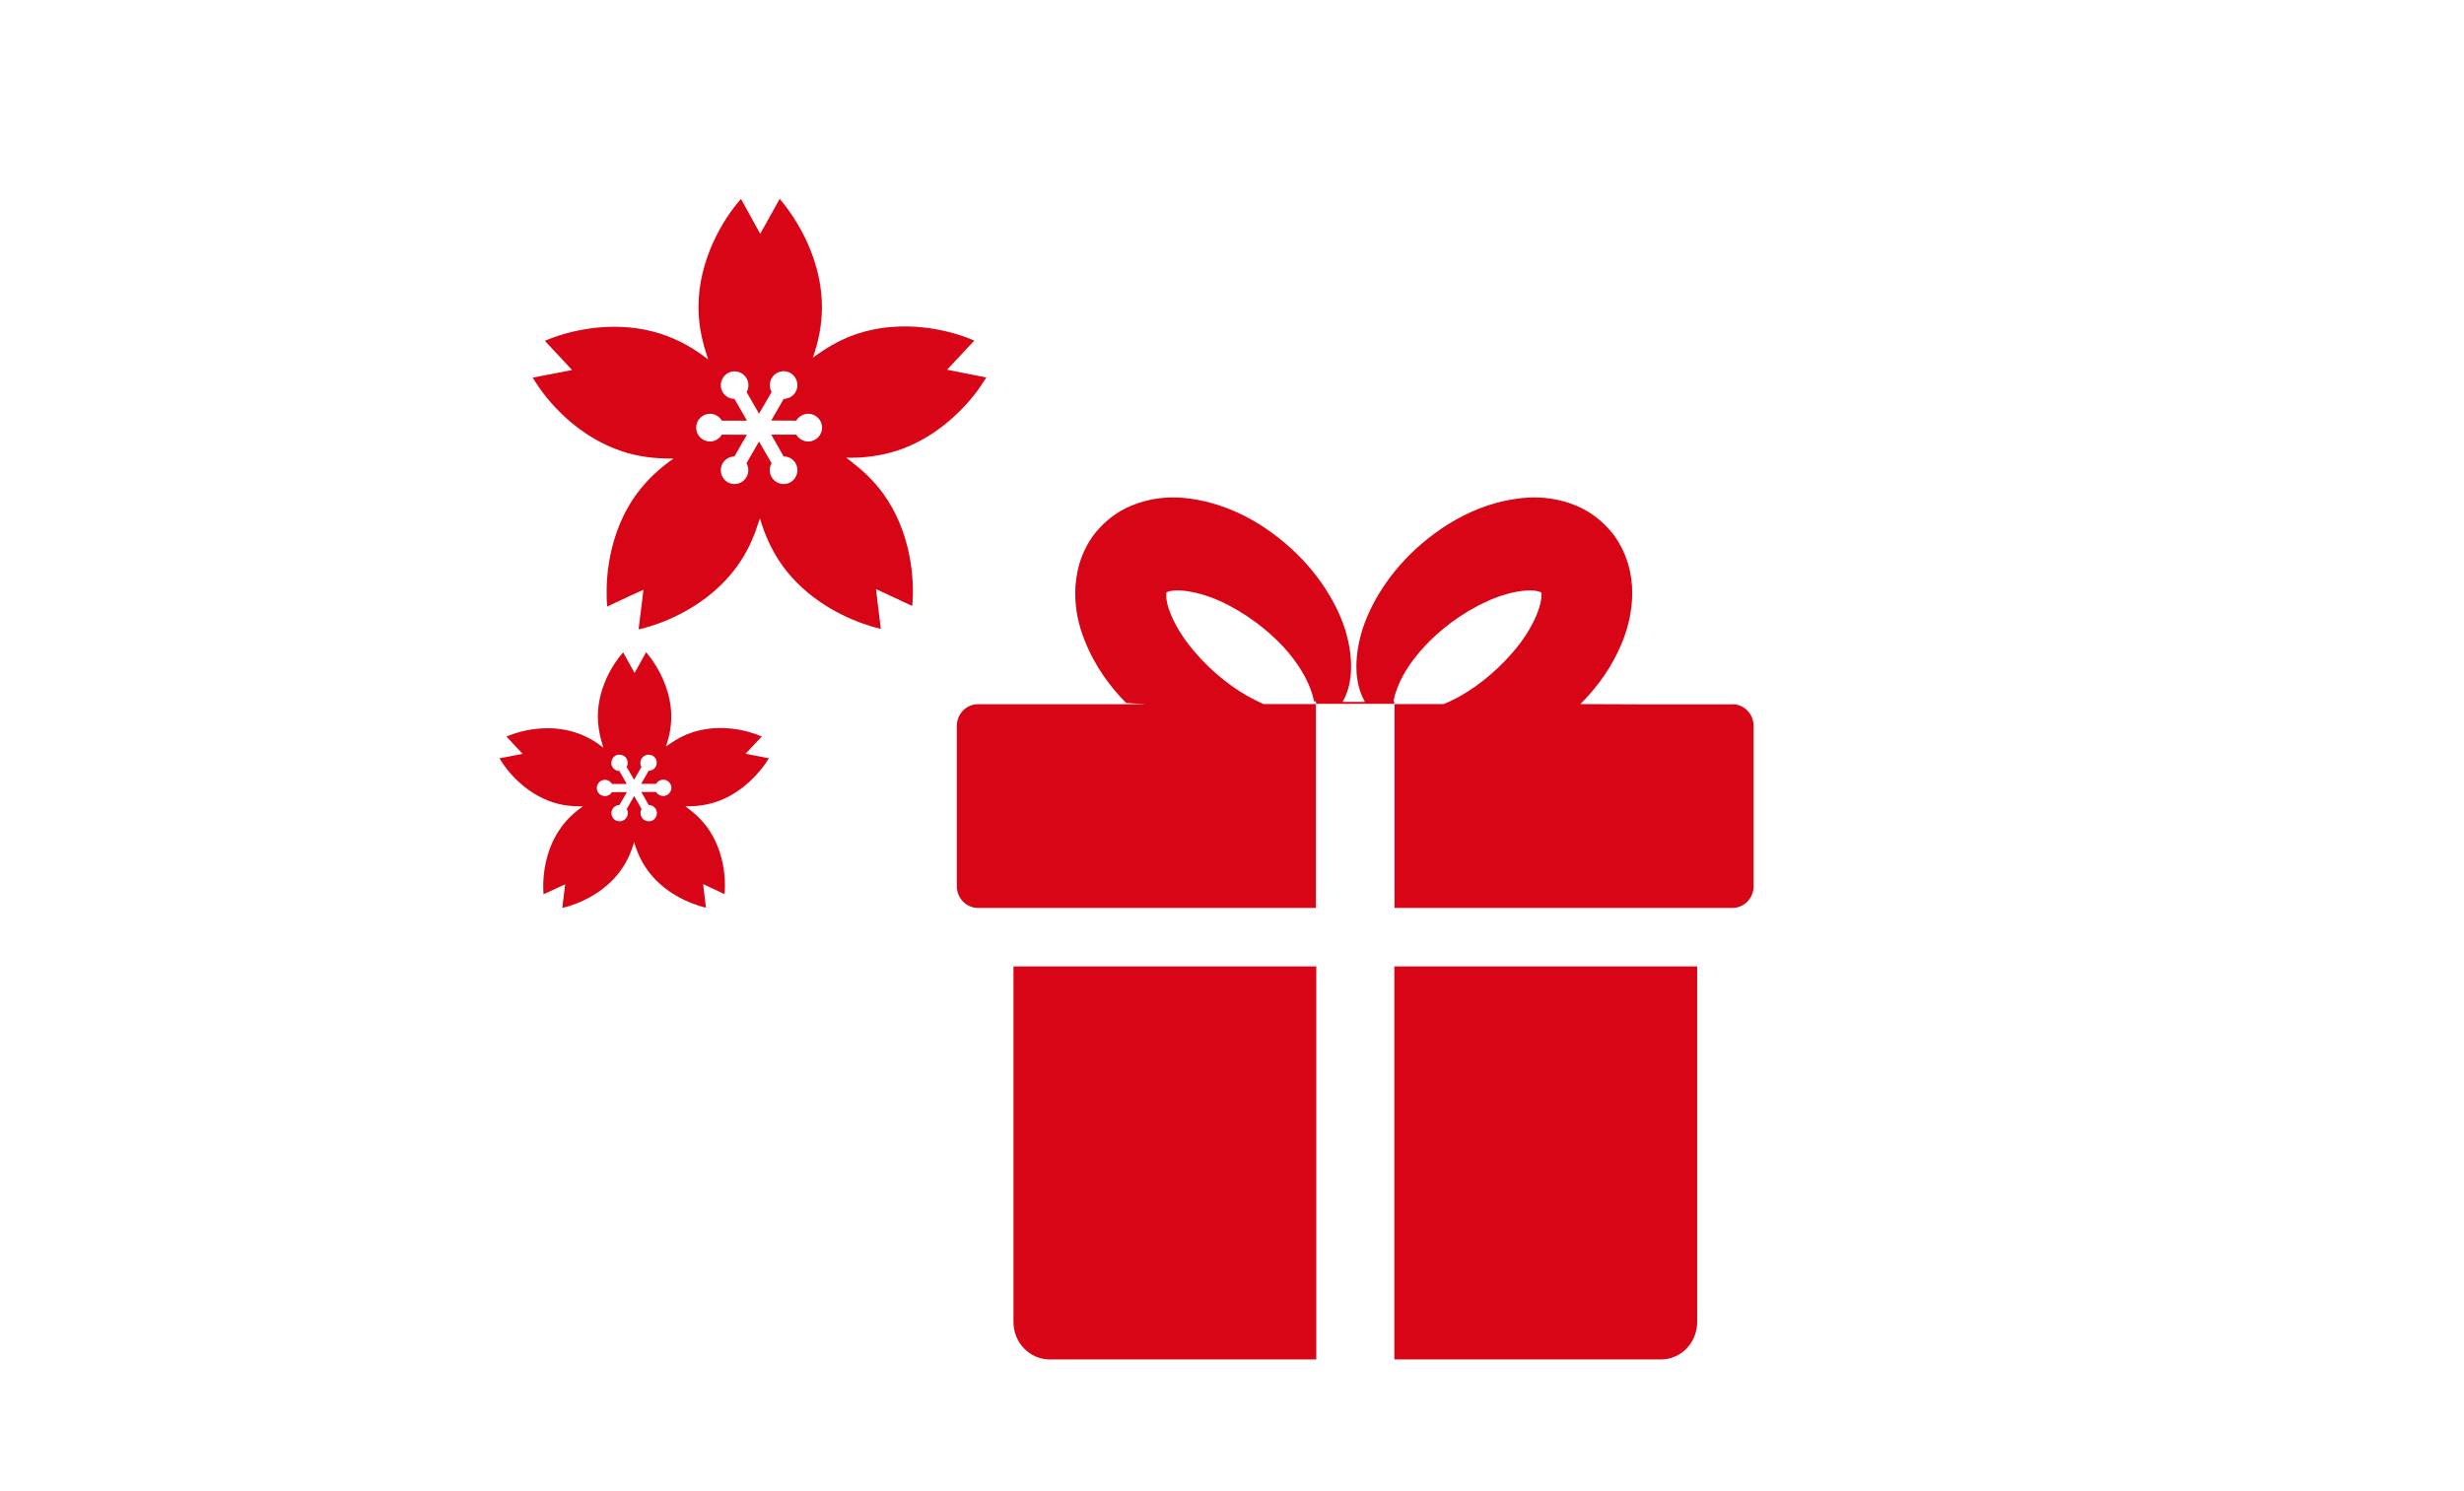 <?xml version="1.0" encoding="UTF-8"?><svg id="_レイヤー_2" xmlns="http://www.w3.org/2000/svg" width="190" height="115" viewBox="0 0 190 115"><g id="_レイヤー_2-2"><rect width="190" height="115" style="fill:none;"/><path d="M78.15,101.96c0,1.59,1.25,2.88,2.79,2.88h20.56v-30.31h-23.35v27.43Z" style="fill:#d70515;"/><path d="M107.52,104.73v.09s0,0,0,0v.02h20.56c1.54,0,2.79-1.29,2.79-2.88v-27.43h-23.35v30.2Z" style="fill:#d70515;"/><path d="M133.58,54.32h-6.58l-5.14-.02s.06-.06.1-.1c1.22-1.25,2.38-2.77,3.19-4.83.39-1.02.71-2.22.71-3.64.01-.68-.1-1.53-.34-2.31-.24-.79-.62-1.53-1.1-2.19-.51-.65-1.11-1.21-1.78-1.65-.67-.44-1.44-.75-2.09-.92-1.32-.36-2.52-.35-3.57-.2-2.13.29-3.85,1.07-5.33,1.98-2.92,1.85-4.9,4.27-6.03,6.68-1.13,2.39-1.31,4.88-.63,6.47.05.14.12.26.19.39.02.05.04.1.06.15h-1.71c.1-.18.18-.35.26-.54.67-1.58.5-4.08-.63-6.47-1.14-2.41-3.12-4.83-6.04-6.68-1.48-.91-3.2-1.68-5.33-1.98-1.05-.15-2.25-.16-3.57.2-.64.17-1.41.48-2.09.92-.67.44-1.27,1-1.78,1.65-.48.66-.86,1.4-1.1,2.19-.24.79-.34,1.63-.34,2.31,0,1.41.31,2.62.72,3.64.81,2.05,1.97,3.58,3.19,4.83.04.04,1.37.08,1.53.11,0,0,0,0,0,0h-12.94c-.9,0-1.63.75-1.63,1.68v12.35c0,.93.73,1.68,1.63,1.68h26.06v-15.72h-4.02c-.17-.07-.35-.15-.53-.24-.08-.04-.16-.08-.23-.12-.18-.09-.37-.19-.56-.3-1.47-.84-3.17-2.22-4.53-4.01-.67-.88-1.23-1.89-1.51-2.78-.14-.44-.18-.84-.16-1.06.01-.09.01-.1.01-.1h0s.02-.01.1-.05c.2-.08.58-.13,1.03-.1.9.06,2,.36,2.99.81,2.01.91,3.72,2.27,4.89,3.52,1.17,1.28,1.81,2.45,2.11,3.3.13.33.21.64.27.92h.15v.19h6.03v-.19h-.06c.05-.28.13-.6.26-.92.29-.85.93-2.02,2.12-3.3,1.15-1.26,2.88-2.62,4.89-3.52.99-.45,2.07-.75,2.98-.81.34-.02.63,0,.85.05.08.02.15.04.23.07.02,0,.04.02.05.02l.03.07s0,.03,0,.05c.01.21-.02.62-.17,1.06-.28.9-.84,1.91-1.5,2.78-1.36,1.78-3.06,3.17-4.54,4.01-.18.11-.36.2-.54.29-.1.05-.19.1-.29.14-.17.08-.34.16-.5.22h-3.79v15.7s0,0,0,0v.02h26.06c.9,0,1.63-.75,1.63-1.68v-12.35c0-.93-.73-1.68-1.63-1.68Z" style="fill:#d70515;"/><path d="M75.44,30.02c.04-.05.08-.11.12-.16.02-.03.05-.07.07-.1.15-.22.29-.43.42-.64h0s0,0,0-.01l-1.98-.39-1.04-.21,1.58-1.69.52-.55s0,0,0,0h0c-1.98-.87-5.53-1.66-8.96-.55-1.1.36-2.09.89-2.97,1.5-.17.12-.35.23-.52.36.42-1.19.7-2.5.7-3.89,0-2.85-1.16-5.41-2.35-7.15-.02-.03-.03-.05-.05-.08-.06-.08-.11-.16-.17-.24-.05-.07-.09-.13-.14-.19-.02-.02-.04-.05-.05-.07-.17-.22-.33-.43-.5-.62h0s0,0,0,0l-.98,1.76-.52.93-1.11-2.01-.37-.68s0,0,0,0h0c-1.43,1.6-3.28,4.74-3.28,8.34,0,1.06.17,2.08.43,3.03,0,0,0,0,0,.01.04.14.08.27.13.4.06.2.12.41.19.61-1.04-.82-2.25-1.53-3.64-1.98-3.26-1.06-6.63-.4-8.65.41-.11.04-.21.08-.3.12h0s0,0-.01,0l1.38,1.48.72.78-2.28.44-.74.14s0,0,0,0h-.01c1.09,1.87,3.51,4.59,6.93,5.7,1.25.41,2.51.55,3.72.54.07,0,.13,0,.2.01-1.04.72-2.03,1.62-2.85,2.74-1.69,2.32-2.25,5.09-2.3,7.21,0,.01,0,.02,0,.03,0,.12,0,.24,0,.35,0,.06,0,.13,0,.19,0,.05,0,.09,0,.13,0,.26.02.52.04.76h0s0,0,0,0l1.81-.85.99-.45-.38,3.06c2.11-.47,5.45-1.91,7.57-4.83.63-.86,1.09-1.78,1.44-2.71,0,0,0,0,0-.01.05-.14.09-.27.14-.41.07-.2.14-.4.21-.6.36,1.25.92,2.52,1.76,3.68,1.82,2.5,4.53,3.92,6.6,4.57.03,0,.05.02.08.03.26.08.51.15.74.2.04.01.09.03.13.04h0s0,0,.01,0l-.25-2.03-.12-1.04,2.08.97.7.33s0,0,0,0h.01c.21-2.14-.13-5.77-2.25-8.68-.69-.94-1.5-1.72-2.35-2.37-.16-.13-.32-.26-.49-.38,1.26.03,2.59-.12,3.91-.54,2.73-.89,4.8-2.79,6.09-4.47,0-.01.02-.02.03-.04.07-.09.14-.18.2-.27ZM58.53,31.9h0s0,0,0,0l.97-1.67c-.18-.32-.19-.73,0-1.06.19-.33.54-.54.92-.54.19,0,.37.05.54.14.5.3.68.95.39,1.46-.19.33-.54.53-.92.53l-.64,1.12-.32.55h0,0s1.93.01,1.93.01c.19-.32.54-.53.92-.53.59,0,1.07.48,1.07,1.07s-.48,1.07-1.07,1.07c-.38,0-.73-.21-.92-.53h-1.92s0,0,0,0h-.01l.96,1.68c.38,0,.73.2.92.53.29.51.11,1.17-.39,1.46-.16.09-.35.14-.54.14-.38,0-.73-.21-.92-.54-.19-.33-.19-.73,0-1.06l-.97-1.68-.97,1.68c.19.32.19.73,0,1.06-.19.33-.54.54-.92.54-.19,0-.37-.05-.53-.14-.51-.3-.68-.95-.39-1.46.19-.32.54-.53.91-.53l.64-1.11.33-.56h0,0s-1.94-.01-1.94-.01c-.19.32-.54.53-.91.53-.59,0-1.07-.48-1.07-1.07s.48-1.07,1.07-1.07c.38,0,.73.21.91.53h1.93s0,0,0,0h.01l-.97-1.68c-.38,0-.73-.2-.91-.53-.14-.25-.18-.53-.1-.8.07-.28.25-.51.49-.65.16-.09.34-.14.54-.14.38,0,.73.21.92.54.19.33.19.73,0,1.06l.63,1.09.33.57Z" style="fill:#d70515;"/><path d="M58.93,59.02s.05-.06.07-.1c.01-.02.03-.04.04-.06.09-.13.17-.26.25-.38h0s0,0,0,0l-1.18-.23-.62-.12.94-1,.31-.33s0,0,0,0h0c-1.18-.52-3.28-.99-5.32-.33-.65.21-1.24.53-1.76.89-.1.07-.21.14-.31.21.25-.71.41-1.49.41-2.31,0-1.69-.69-3.21-1.4-4.25-.01-.02-.02-.03-.03-.05-.03-.05-.07-.1-.1-.14-.03-.04-.06-.08-.08-.11-.01-.01-.02-.03-.03-.04-.1-.13-.2-.25-.3-.37h0s0,0,0,0l-.58,1.05-.31.55-.66-1.19-.22-.4s0,0,0,0h0c-.85.95-1.95,2.81-1.95,4.95,0,.63.1,1.23.25,1.8,0,0,0,0,0,0,.02.08.05.16.07.24.04.12.07.24.11.36-.62-.48-1.34-.91-2.16-1.17-1.93-.63-3.93-.24-5.14.24-.07.03-.13.05-.18.07h0s0,0,0,0l.82.88.43.46-1.35.26-.44.08s0,0,0,0h0c.65,1.11,2.08,2.73,4.11,3.39.74.24,1.49.33,2.21.32.04,0,.08,0,.12,0-.61.42-1.21.96-1.69,1.63-1,1.38-1.33,3.02-1.37,4.28,0,0,0,.01,0,.02,0,.07,0,.14,0,.21,0,.04,0,.08,0,.11,0,.03,0,.05,0,.08,0,.16.01.31.02.45h0s0,0,0,0l1.08-.5.59-.27-.22,1.82c1.25-.28,3.23-1.14,4.49-2.87.37-.51.65-1.06.85-1.61,0,0,0,0,0,0,.03-.08.05-.16.08-.24.04-.12.09-.24.12-.36.21.74.54,1.5,1.05,2.19,1.08,1.49,2.69,2.33,3.92,2.71.02,0,.03.01.05.02.15.05.3.09.44.12.03,0,.05.02.08.02h0s0,0,0,0l-.15-1.2-.07-.62,1.23.58.42.2s0,0,0,0h0c.13-1.27-.08-3.42-1.33-5.15-.41-.56-.89-1.02-1.4-1.41-.1-.08-.19-.15-.29-.22.75.02,1.54-.07,2.32-.32,1.62-.53,2.85-1.66,3.62-2.66,0,0,.01-.01.02-.02.04-.05.08-.11.12-.16ZM48.89,60.14h0s0,0,0,0l.57-.99c-.11-.19-.11-.43,0-.63.11-.19.32-.32.55-.32.11,0,.22.03.32.08.3.18.4.56.23.86-.11.19-.32.31-.55.31l-.38.67-.19.33h0,0s1.15,0,1.15,0c.11-.19.32-.32.55-.32.35,0,.63.29.63.63s-.29.63-.63.63c-.23,0-.43-.12-.55-.31h-1.14s0,0,0,0h0l.57,1c.22,0,.43.12.55.31.17.31.07.69-.23.87-.1.06-.21.08-.32.08-.22,0-.44-.12-.55-.32-.11-.19-.11-.44,0-.63l-.57-1-.57,1c.11.19.11.43,0,.63-.11.19-.32.32-.55.32-.11,0-.22-.03-.32-.08-.3-.18-.41-.57-.23-.87.11-.19.32-.31.54-.31l.38-.66.19-.33h0,0s-1.15,0-1.15,0c-.11.19-.32.31-.54.31-.35,0-.63-.29-.63-.63s.28-.63.63-.63c.22,0,.43.12.54.32h1.14s0,0,0,0h0l-.57-1c-.22,0-.43-.12-.54-.31-.08-.15-.11-.31-.06-.48.04-.17.15-.3.29-.39.1-.06.2-.08.32-.08.22,0,.44.12.55.32.11.19.11.44,0,.63l.38.65.19.34Z" style="fill:#d70515;"/></g></svg>